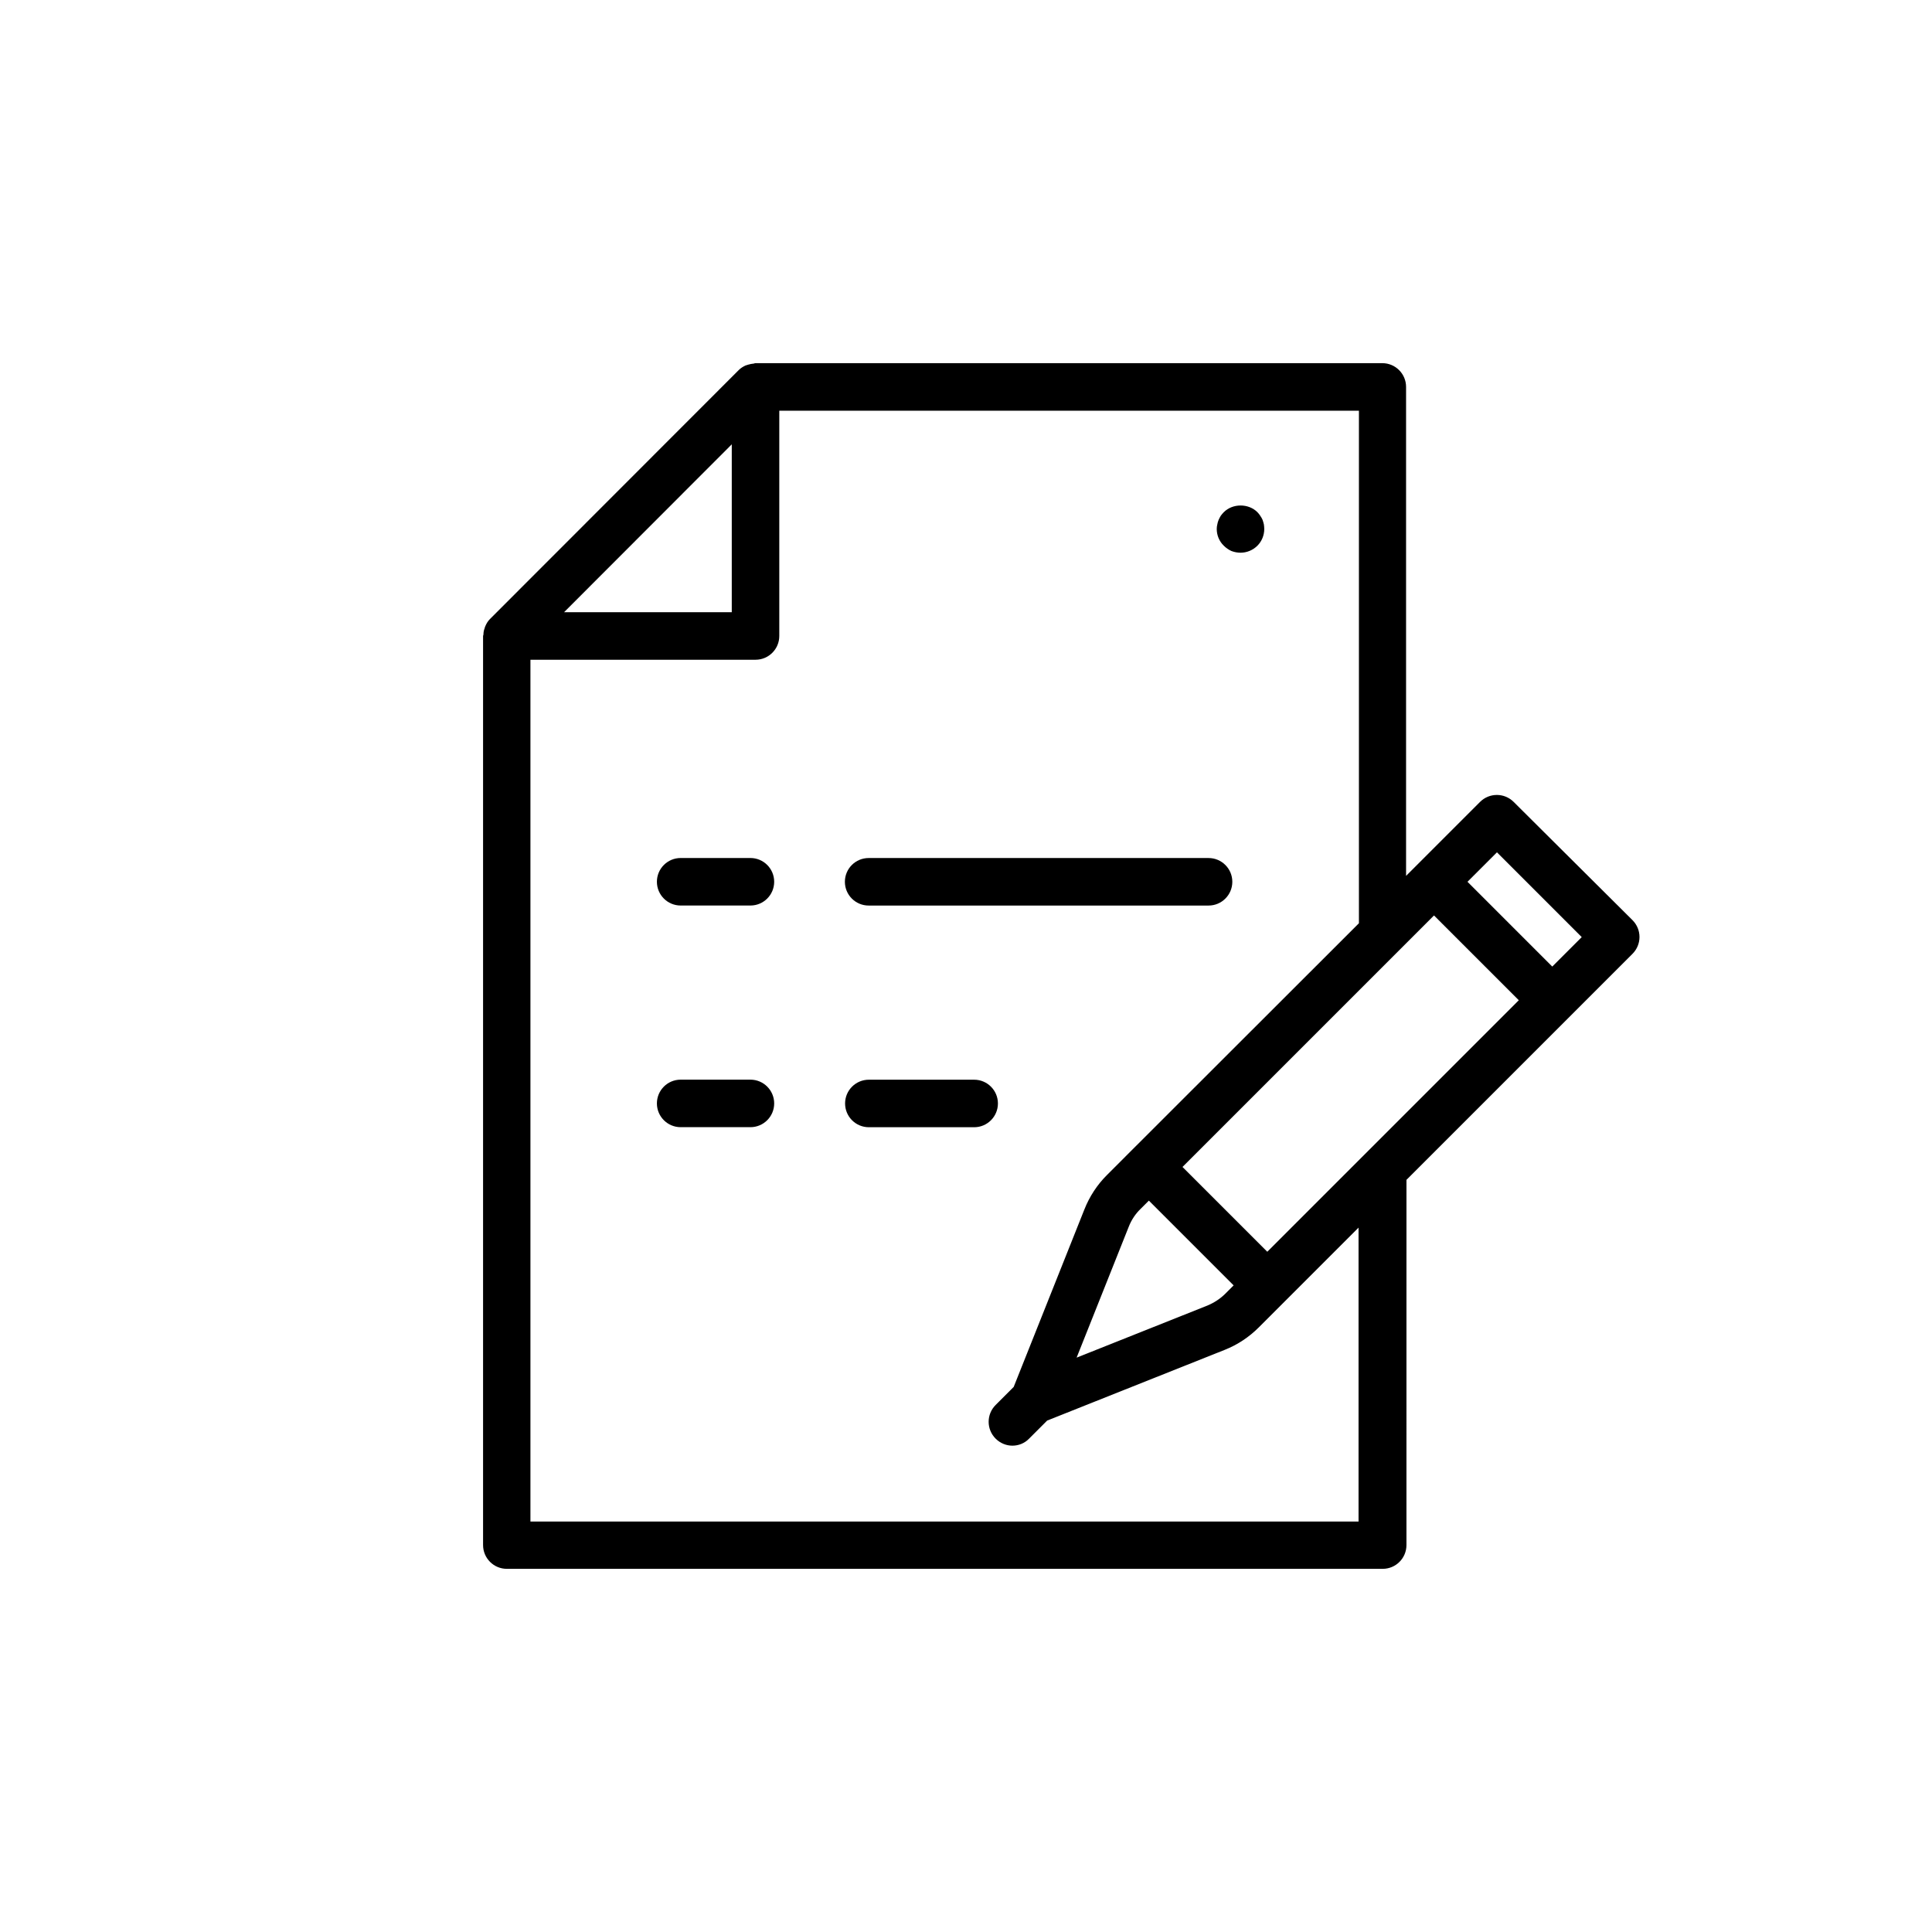 <?xml version="1.0" encoding="UTF-8"?>
<!-- Uploaded to: ICON Repo, www.iconrepo.com, Generator: ICON Repo Mixer Tools -->
<svg fill="#000000" width="800px" height="800px" version="1.1" viewBox="144 144 512 512" xmlns="http://www.w3.org/2000/svg">
 <g>
  <path d="m545.14 356.52c-2.469-2.469-6.449-2.469-8.918 0l-19.598 19.598v-129.58c0-3.477-2.82-6.297-6.297-6.297h-166.11c-0.152 0-0.301 0.051-0.402 0.102-0.555 0.051-1.059 0.152-1.562 0.301-0.203 0.051-0.402 0.152-0.656 0.203-0.656 0.301-1.309 0.707-1.812 1.211l-65.949 66c-0.555 0.555-0.906 1.16-1.211 1.863-0.102 0.203-0.152 0.402-0.203 0.605-0.203 0.504-0.301 1.059-0.301 1.613 0 0.152-0.102 0.25-0.102 0.402v240.92c0 3.477 2.82 6.297 6.297 6.297h232.11c3.477 0 6.297-2.82 6.297-6.297l0.004-96.789 59.902-59.902c2.469-2.469 2.469-6.449 0-8.918zm-260.57 190.64v-228.32h59.652c3.477 0 6.297-2.82 6.297-6.297v-59.703h153.61v135.83l-60.156 60.102-6.648 6.652c-2.57 2.57-4.586 5.644-5.945 9.07l-18.742 47.055-4.785 4.785c-2.469 2.469-2.469 6.449 0 8.918 1.211 1.211 2.82 1.863 4.434 1.863s3.223-0.605 4.434-1.863l4.785-4.785 47.055-18.742c3.426-1.359 6.449-3.375 9.02-5.945l26.449-26.449v77.891l-219.46-0.004zm53.355-240.92h-44.438l44.438-44.488zm133 178.4-2.168 2.168c-1.359 1.359-2.973 2.418-4.785 3.176l-34.66 13.805 13.805-34.66c0.707-1.812 1.762-3.426 3.176-4.785l2.168-2.168zm8.918-8.914-22.469-22.469 66.652-66.652 22.469 22.469zm75.523-75.574-22.469-22.469 7.809-7.809 22.469 22.469z"/>
  <path d="m342.87 371.38h-18.488c-3.477 0-6.297 2.82-6.297 6.297 0 3.477 2.82 6.297 6.297 6.297h18.488c3.477 0 6.297-2.82 6.297-6.297 0-3.477-2.82-6.297-6.297-6.297z"/>
  <path d="m374.2 383.98h90.082c3.477 0 6.297-2.82 6.297-6.297 0-3.477-2.82-6.297-6.297-6.297h-90.082c-3.477 0-6.297 2.82-6.297 6.297 0 3.477 2.82 6.297 6.297 6.297z"/>
  <path d="m342.87 430.12h-18.488c-3.477 0-6.297 2.82-6.297 6.297s2.82 6.297 6.297 6.297h18.488c3.477 0 6.297-2.82 6.297-6.297 0-3.473-2.82-6.297-6.297-6.297z"/>
  <path d="m408.46 436.43c0-3.477-2.82-6.297-6.297-6.297h-27.91c-3.477 0-6.297 2.82-6.297 6.297 0 3.477 2.82 6.297 6.297 6.297h27.91c3.477 0 6.297-2.824 6.297-6.297z"/>
  <path d="m470.33 290.02c0.805 0.301 1.613 0.453 2.418 0.453 1.664 0 3.273-0.656 4.484-1.863 1.16-1.16 1.812-2.769 1.812-4.434 0-0.402-0.051-0.805-0.102-1.211-0.102-0.402-0.203-0.805-0.352-1.211-0.152-0.352-0.352-0.707-0.605-1.059-0.203-0.352-0.504-0.656-0.754-0.957-2.367-2.367-6.551-2.367-8.918 0-0.301 0.301-0.555 0.605-0.805 0.957-0.203 0.352-0.402 0.707-0.555 1.059-0.152 0.402-0.301 0.805-0.352 1.211-0.102 0.402-0.152 0.805-0.152 1.211 0 1.664 0.656 3.273 1.863 4.434 0.602 0.605 1.258 1.059 2.016 1.41z"/>
 </g>
</svg>